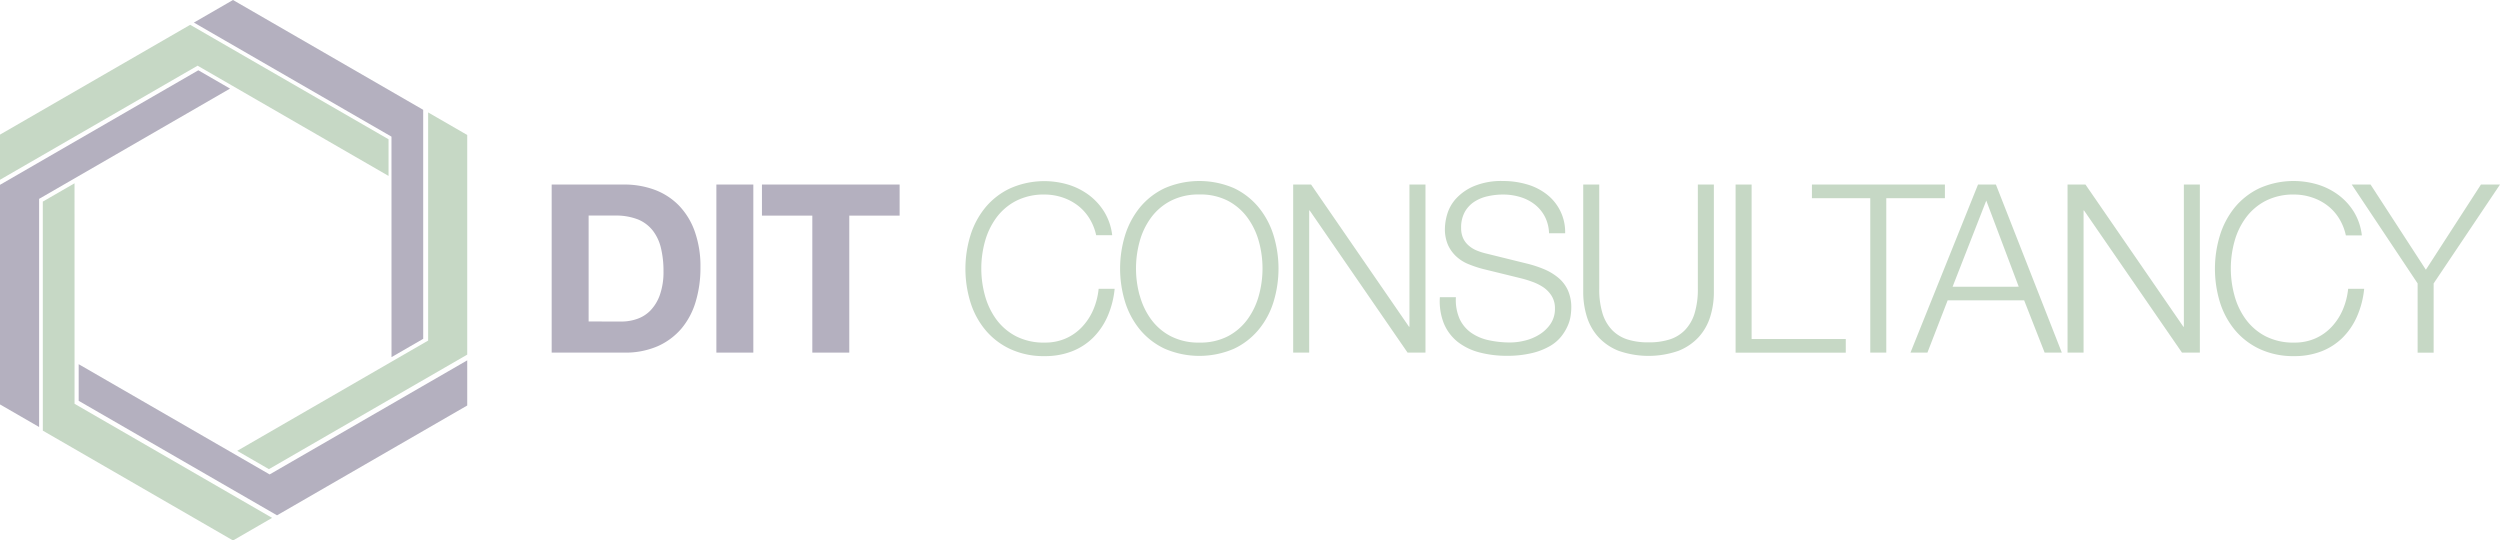 <svg xmlns="http://www.w3.org/2000/svg" width="884.9" height="191.3" viewBox="0 0 884.9 191.3"><g id="Layer_2" data-name="Layer 2"><g id="Layer_1-2" data-name="Layer 1"><path d="M220.93,65.32a30.69,30.69,0,0,1,10.71,1.83,23.46,23.46,0,0,1,8.58,5.5,25.35,25.35,0,0,1,5.66,9.17,36.82,36.82,0,0,1,2.05,12.91,41.29,41.29,0,0,1-1.67,12,26.47,26.47,0,0,1-5,9.5,23.71,23.71,0,0,1-8.41,6.29,28.64,28.64,0,0,1-11.88,2.29H195.27V65.32ZM220,113.81a16.52,16.52,0,0,0,5.49-.92,12,12,0,0,0,4.75-3,15.29,15.29,0,0,0,3.34-5.54A24.4,24.4,0,0,0,234.85,96a34.77,34.77,0,0,0-.88-8.12,16.17,16.17,0,0,0-2.87-6.21,12.87,12.87,0,0,0-5.29-4,21.31,21.31,0,0,0-8.13-1.37h-9.33v37.49Z" style="fill:#b4b0bf"/><path d="M266.65,65.32v59.49H253.57V65.32Z" style="fill:#b4b0bf"/><path d="M269.7,76.32v-11h48.73v11H300.61v48.49H287.53V76.32Z" style="fill:#b4b0bf"/><path d="M385.54,77.19a17.07,17.07,0,0,0-4.16-4.54A18.7,18.7,0,0,0,376,69.86a20,20,0,0,0-6.2-1,21.45,21.45,0,0,0-10.17,2.25,20.25,20.25,0,0,0-7,6,25.93,25.93,0,0,0-4,8.37,36.07,36.07,0,0,0,0,19.12,25.89,25.89,0,0,0,4,8.42,20.25,20.25,0,0,0,7,6,21.45,21.45,0,0,0,10.17,2.24,18.05,18.05,0,0,0,7.49-1.49,17.68,17.68,0,0,0,5.75-4.09,20.9,20.9,0,0,0,3.92-6,24.9,24.9,0,0,0,1.91-7.45h5.67a32.21,32.21,0,0,1-2.58,9.91,24.6,24.6,0,0,1-5.17,7.5,21.93,21.93,0,0,1-7.46,4.75,26.15,26.15,0,0,1-9.53,1.66,28,28,0,0,1-12.29-2.54,25.32,25.32,0,0,1-8.79-6.79,28.62,28.62,0,0,1-5.25-9.83,40.29,40.29,0,0,1,0-23.49,29.22,29.22,0,0,1,5.25-9.88,25.3,25.3,0,0,1,8.79-6.83A29.76,29.76,0,0,1,378,65.32,24.17,24.17,0,0,1,385.38,69a21.6,21.6,0,0,1,5.49,6,20.24,20.24,0,0,1,2.8,8.25H388A19,19,0,0,0,385.54,77.19Z" style="fill:#c6d8c5"/><path d="M398.22,83.32a29.58,29.58,0,0,1,5.25-9.88,25.3,25.3,0,0,1,8.79-6.83,30.91,30.91,0,0,1,24.54,0,25.39,25.39,0,0,1,8.74,6.83,29.22,29.22,0,0,1,5.25,9.88,40.29,40.29,0,0,1,0,23.49,28.62,28.62,0,0,1-5.25,9.83,25.41,25.41,0,0,1-8.74,6.79,30.91,30.91,0,0,1-24.54,0,25.32,25.32,0,0,1-8.79-6.79,29,29,0,0,1-5.25-9.83,40.29,40.29,0,0,1,0-23.49Zm5.21,21.28a25.49,25.49,0,0,0,4,8.42,20.07,20.07,0,0,0,7,6,21.43,21.43,0,0,0,10.16,2.24A21.19,21.19,0,0,0,434.67,119a20.3,20.3,0,0,0,6.92-6,25.89,25.89,0,0,0,4-8.42,36.07,36.07,0,0,0,0-19.12,25.93,25.93,0,0,0-4-8.37,20.3,20.3,0,0,0-6.92-6,21.19,21.19,0,0,0-10.12-2.25,21.43,21.43,0,0,0-10.16,2.25,20.07,20.07,0,0,0-7,6,25.52,25.52,0,0,0-4,8.37,36.07,36.07,0,0,0,0,19.12Z" style="fill:#c6d8c5"/><path d="M464.07,65.32l34.65,50.32h.17V65.32h5.67v59.49h-6.34L463.57,74.49h-.17v50.32h-5.67V65.32Z" style="fill:#c6d8c5"/><path d="M516.65,112.89a12.44,12.44,0,0,0,4.12,4.92,17.09,17.09,0,0,0,6.21,2.62,35.25,35.25,0,0,0,7.66.79,21.81,21.81,0,0,0,5.08-.66,17.41,17.41,0,0,0,5.13-2.13,13.06,13.06,0,0,0,3.95-3.74,9.5,9.5,0,0,0,1.59-5.55,8.15,8.15,0,0,0-1.13-4.33,10.29,10.29,0,0,0-2.91-3.08,17.63,17.63,0,0,0-4-2,37.82,37.82,0,0,0-4.25-1.29l-13.25-3.25a40.2,40.2,0,0,1-5-1.67,14.18,14.18,0,0,1-4.29-2.66,12.73,12.73,0,0,1-3-4.09,13.94,13.94,0,0,1-1.12-5.91,19,19,0,0,1,.83-5.08,14.12,14.12,0,0,1,3.13-5.5,18.2,18.2,0,0,1,6.29-4.38A25.24,25.24,0,0,1,532,64.07a29.84,29.84,0,0,1,8.42,1.17,20.65,20.65,0,0,1,7,3.5A16.84,16.84,0,0,1,554,82.57H548.3a13.74,13.74,0,0,0-1.54-6,13.3,13.3,0,0,0-3.58-4.25,15.62,15.62,0,0,0-5.08-2.58,20.76,20.76,0,0,0-6-.88,24.79,24.79,0,0,0-5.63.63,14.07,14.07,0,0,0-4.74,2,10.37,10.37,0,0,0-3.3,3.62,11.4,11.4,0,0,0-1.25,5.58,8.67,8.67,0,0,0,.71,3.63,7.62,7.62,0,0,0,2,2.62,10,10,0,0,0,2.87,1.75,21.83,21.83,0,0,0,3.46,1.09l14.5,3.58a40.91,40.91,0,0,1,6,2,20,20,0,0,1,4.91,3,12.51,12.51,0,0,1,3.33,4.37,14.64,14.64,0,0,1,1.21,6.25,22.42,22.42,0,0,1-.21,2.67,13.41,13.41,0,0,1-1,3.54,17.07,17.07,0,0,1-2.25,3.79,14.16,14.16,0,0,1-4,3.46,23.64,23.64,0,0,1-6.3,2.5,37.1,37.1,0,0,1-9,1,37.74,37.74,0,0,1-9.75-1.2,21.18,21.18,0,0,1-7.67-3.71,16.39,16.39,0,0,1-4.87-6.42,21.09,21.09,0,0,1-1.46-9.41h5.67A16.66,16.66,0,0,0,516.65,112.89Z" style="fill:#c6d8c5"/><path d="M566.07,65.32v36.83a28.9,28.9,0,0,0,1.16,8.79,14.78,14.78,0,0,0,3.42,5.91,13.13,13.13,0,0,0,5.5,3.33,23.77,23.77,0,0,0,7.33,1,24.07,24.07,0,0,0,7.41-1,13.13,13.13,0,0,0,5.5-3.33,14.78,14.78,0,0,0,3.42-5.91,29.21,29.21,0,0,0,1.16-8.79V65.32h5.67V103.4a29,29,0,0,1-1.29,8.7,19.13,19.13,0,0,1-4.08,7.21,19.47,19.47,0,0,1-7.17,4.87,32.16,32.16,0,0,1-21.16,0,19.38,19.38,0,0,1-7.17-4.87,19.13,19.13,0,0,1-4.08-7.21,29,29,0,0,1-1.29-8.7V65.32Z" style="fill:#c6d8c5"/><path d="M620,65.32V120h33.33v4.83h-39V65.32Z" style="fill:#c6d8c5"/><path d="M688.42,65.32v4.83H667.67v54.66H662V70.15H641.35V65.32Z" style="fill:#c6d8c5"/><path d="M706.47,65.32l23.33,59.49h-6.08l-7.25-18.5H689.39l-7.16,18.5h-6l23.91-59.49Zm8.08,36.16L703.06,71l-11.92,30.49Z" style="fill:#c6d8c5"/><path d="M738.17,65.32l34.65,50.32H773V65.32h5.66v59.49h-6.33L737.66,74.49h-.16v50.32h-5.67V65.32Z" style="fill:#c6d8c5"/><path d="M827.86,77.19a16.94,16.94,0,0,0-4.17-4.54,18.52,18.52,0,0,0-5.41-2.79,20,20,0,0,0-6.21-1,21.43,21.43,0,0,0-10.16,2.25,20.25,20.25,0,0,0-7,6,25.52,25.52,0,0,0-4,8.37,36.07,36.07,0,0,0,0,19.12,25.49,25.49,0,0,0,4,8.42,20.25,20.25,0,0,0,7,6,21.43,21.43,0,0,0,10.16,2.24,18.06,18.06,0,0,0,7.5-1.49,17.68,17.68,0,0,0,5.75-4.09,20.87,20.87,0,0,0,3.91-6,25.21,25.21,0,0,0,1.92-7.45h5.67a31.93,31.93,0,0,1-2.59,9.91,24.4,24.4,0,0,1-5.16,7.5,22,22,0,0,1-7.46,4.75,26.17,26.17,0,0,1-9.54,1.66,28,28,0,0,1-12.29-2.54,25.41,25.41,0,0,1-8.79-6.79,29,29,0,0,1-5.25-9.83,40.51,40.51,0,0,1,0-23.49A29.58,29.58,0,0,1,791,73.44a25.39,25.39,0,0,1,8.79-6.83,29.79,29.79,0,0,1,20.58-1.29A24.12,24.12,0,0,1,827.69,69a21.49,21.49,0,0,1,5.5,6A20.38,20.38,0,0,1,836,83.32h-5.66A19,19,0,0,0,827.86,77.19Z" style="fill:#c6d8c5"/><path d="M832.42,65.32h6.66l19.58,30.16,19.5-30.16h6.74l-23.49,35v24.5h-5.67v-24.5Z" style="fill:#c6d8c5"/><polygon points="95.44 167.93 27.85 128.91 27.85 141.87 98.06 182.4 165.38 143.53 165.38 127.55 95.44 167.93" style="fill:#b4b0bf"/><polygon points="151.54 120.55 83.96 159.58 95.18 166.06 165.38 125.52 165.38 47.78 151.54 39.79 151.54 120.55" style="fill:#c6d8c5"/><polygon points="138.57 48.37 138.58 126.41 149.8 119.93 149.79 38.87 82.47 0 68.63 7.99 138.57 48.37" style="fill:#b4b0bf"/><polygon points="69.94 23.25 137.53 62.27 137.53 49.3 67.32 8.78 0 47.65 0 63.63 69.94 23.25" style="fill:#c6d8c5"/><polygon points="13.84 70.39 81.42 31.36 70.2 24.88 0 65.42 0 143.15 13.84 151.14 13.84 70.39" style="fill:#b4b0bf"/><polygon points="26.39 142.93 26.38 64.88 15.15 71.36 15.16 152.43 82.48 191.3 96.32 183.31 26.39 142.93" style="fill:#c6d8c5"/></g></g></svg>